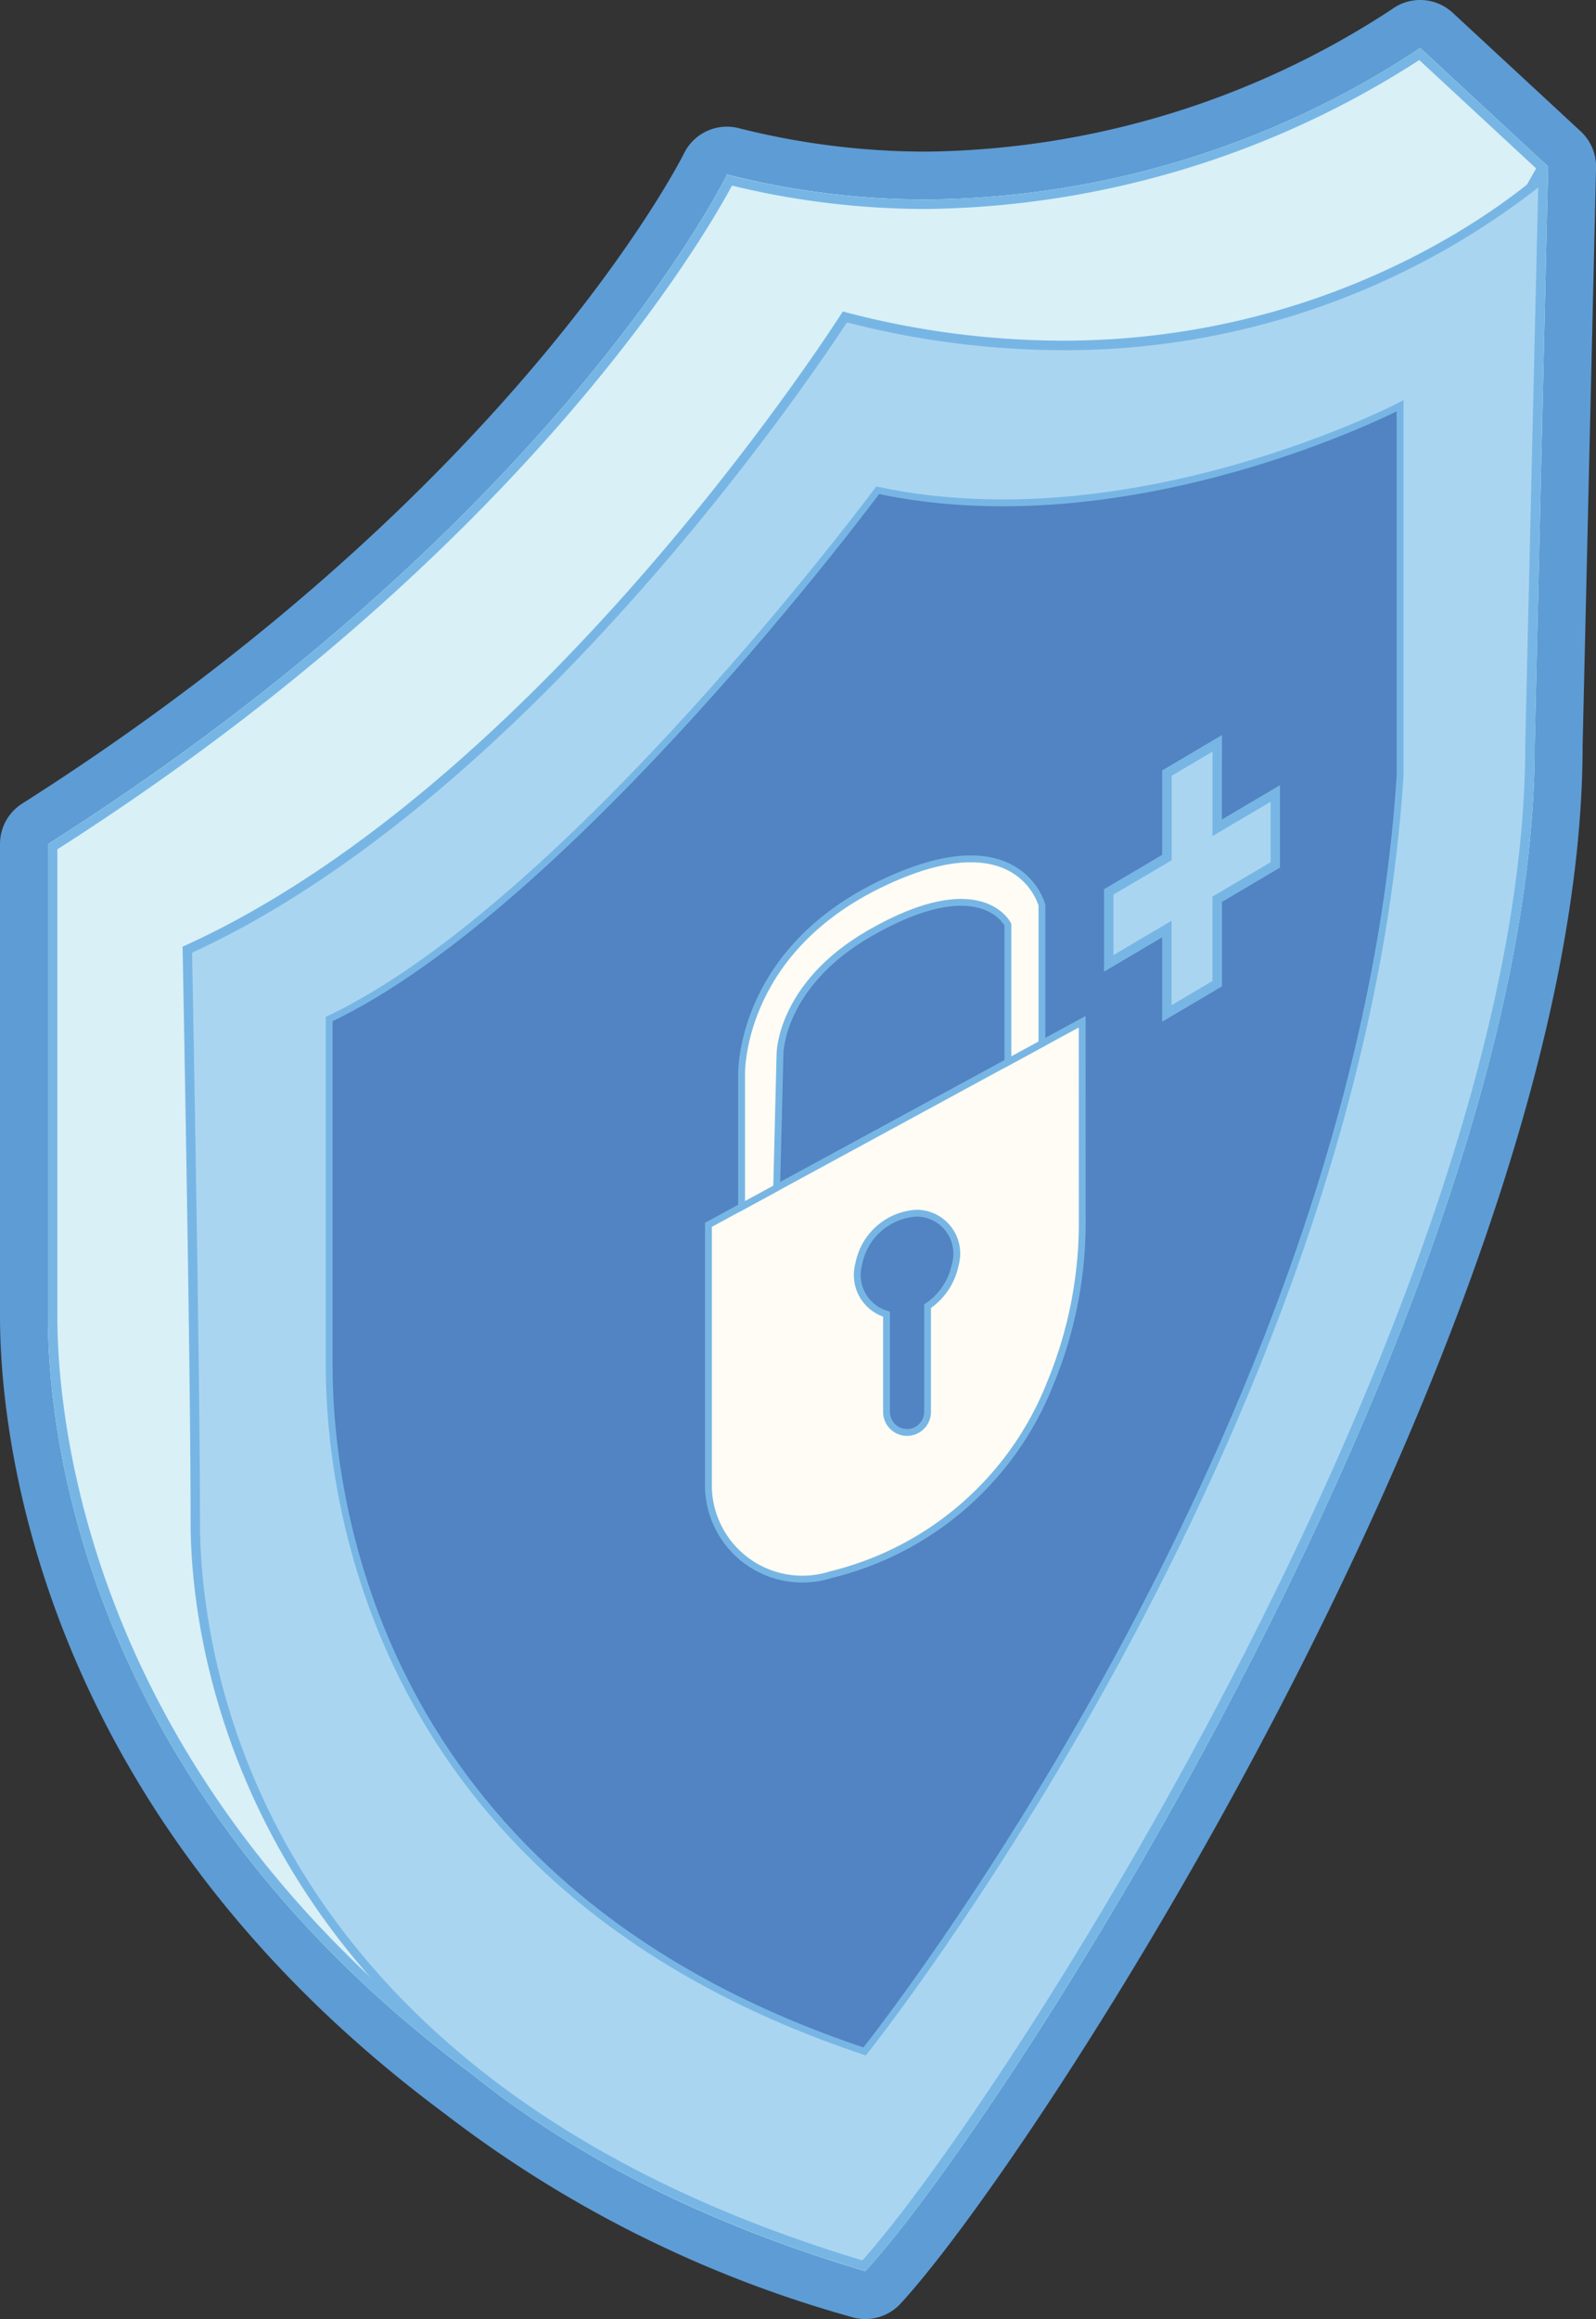 <?xml version="1.0" encoding="UTF-8"?> <svg xmlns="http://www.w3.org/2000/svg" xmlns:xlink="http://www.w3.org/1999/xlink" id="Group_223" data-name="Group 223" width="89.444" height="129.876" viewBox="0 0 89.444 129.876"><rect x="0" y="0" width="89.444" height="129.876" fill="#333333" stroke="none"/><defs><clipPath id="clip-path"><rect id="Rectangle_151" data-name="Rectangle 151" width="89.444" height="129.876" fill="none"></rect></clipPath></defs><g id="Group_220" data-name="Group 220" clip-path="url(#clip-path)"><path id="Path_315" data-name="Path 315" d="M48.125,128.164a1.348,1.348,0,0,1-.382-.055,65.46,65.46,0,0,1-22.478-11.249l-.058-.041C2.72,100.045.973,79.319.973,73.366V46.9a1.344,1.344,0,0,1,.621-1.133C29.662,27.94,39.074,9.01,39.167,8.822a1.338,1.338,0,0,1,1.206-.756,1.369,1.369,0,0,1,.331.041A44.185,44.185,0,0,0,51.557,9.463,49.67,49.67,0,0,0,78.425,1.234a1.34,1.34,0,0,1,1.707.1L87.3,7.972a1.344,1.344,0,0,1,.429,1.016l-.752,32.43c0,31.294-30.1,77.919-37.871,86.316a1.342,1.342,0,0,1-.985.431" transform="translate(0.37 0.369)" fill="#fffcf6"></path><path id="Path_316" data-name="Path 316" d="M79.59,2.684l7.171,6.643-.752,32.43c0,30.739-29.58,76.858-37.515,85.435-9.555-2.837-16.727-6.744-22.112-11.085l0,.006C5.6,100.612,2.684,81.73,2.684,73.735V47.273c28.713-18.241,38.06-37.5,38.06-37.5a45.3,45.3,0,0,0,11.183,1.4A50.727,50.727,0,0,0,79.59,2.684M79.59,0A2.679,2.679,0,0,0,78,.522,48.5,48.5,0,0,1,51.927,8.491,42.86,42.86,0,0,1,41.4,7.177a2.645,2.645,0,0,0-.661-.083,2.683,2.683,0,0,0-2.413,1.511c-.09.182-9.455,18.851-37.084,36.4A2.681,2.681,0,0,0,0,47.273V73.735c0,6.11,1.787,27.382,24.775,44.527.019.015.037.028.057.041a66.758,66.758,0,0,0,22.9,11.46,2.649,2.649,0,0,0,.764.112,2.685,2.685,0,0,0,1.971-.861c7.839-8.477,38.227-55.571,38.227-87.258l.752-32.368a2.688,2.688,0,0,0-.858-2.031L81.414.715A2.682,2.682,0,0,0,79.59,0" fill="#5e9cd5"></path><path id="Path_317" data-name="Path 317" d="M25.485,114.886C3.825,98.594,2.137,78.645,2.137,72.9V46.587C28.966,29.5,38.993,11.319,40.071,9.253a45.736,45.736,0,0,0,11.044,1.354A51.645,51.645,0,0,0,78.756,2.192l6.86,6.355Z" transform="translate(0.812 0.833)" fill="#d9f0f7"></path><path id="Path_318" data-name="Path 318" d="M78.8,2.624l6.55,6.069L25.476,114.586c-21.334-16.185-23-35.9-23-41.591V46.825c26.112-16.658,36.3-34.36,37.806-37.17a46.145,46.145,0,0,0,10.906,1.31A52.056,52.056,0,0,0,78.8,2.624m.047-.68a50.735,50.735,0,0,1-27.665,8.491A45.43,45.43,0,0,1,40,9.04S30.657,28.292,1.944,46.534V72.995c0,8,2.914,26.878,23.7,42.378L86.023,8.587Z" transform="translate(0.739 0.739)" fill="#77b6e4"></path><path id="Path_319" data-name="Path 319" d="M45.522,124.157C10.761,113.762,8.053,89.641,8.053,82.486c0-8.5-.4-29.875-.447-32.034,19.21-8.739,35.4-33.2,36.855-35.436a48.755,48.755,0,0,0,12.185,1.6h0A42.627,42.627,0,0,0,83.593,7.2l-.738,31.821c0,30.75-29.482,76.521-37.332,85.141" transform="translate(2.89 2.734)" fill="#aad5f1"></path><path id="Path_320" data-name="Path 320" d="M83.388,7.936l-.726,31.253c0,30.531-29.152,75.926-37.15,84.832C11.074,113.654,8.392,89.749,8.392,82.652c0-8.309-.388-28.929-.443-31.865,18.821-8.654,34.7-32.245,36.7-35.3a48.915,48.915,0,0,0,12.069,1.558A43.129,43.129,0,0,0,83.388,7.936m.557-1.177s-10.129,9.753-27.223,9.753a48.3,48.3,0,0,1-12.306-1.635s-16.736,26.45-37,35.572c0,0,.45,23.2.45,32.2s4.356,32.035,37.817,41.972c7.935-8.578,37.513-54.7,37.513-85.435Z" transform="translate(2.816 2.568)" fill="#77b6e4"></path><path id="Path_321" data-name="Path 321" d="M73.385,37.188C71.023,74.076,43.377,108.63,43.377,108.63c-25.9-8.619-30.009-28.691-30.009-38.449V50.814C26.88,44.394,44.109,21.2,44.109,21.2c14.3,3.04,29.276-4.729,29.276-4.729Z" transform="translate(5.079 6.257)" fill="#5283c2"></path><path id="Path_322" data-name="Path 322" d="M73.385,37.188C71.023,74.076,43.377,108.63,43.377,108.63c-25.9-8.619-30.009-28.691-30.009-38.449V50.814C26.88,44.394,44.109,21.2,44.109,21.2c14.3,3.04,29.276-4.729,29.276-4.729Z" transform="translate(5.079 6.257)" fill="none" stroke="#77b6e4" stroke-width="0.384"></path><path id="Path_323" data-name="Path 323" d="M49.717,41.467,28.772,52.84V67.252a5.265,5.265,0,0,0,6.869,5.18,17.717,17.717,0,0,0,12.3-10.745,23.487,23.487,0,0,0,1.779-9.2Z" transform="translate(10.931 15.754)" fill="#fffcf6"></path><path id="Path_324" data-name="Path 324" d="M49.717,41.467,28.772,52.84V67.252a5.265,5.265,0,0,0,6.869,5.18,17.717,17.717,0,0,0,12.3-10.745,23.487,23.487,0,0,0,1.779-9.2Z" transform="translate(10.931 15.754)" fill="none" stroke="#77b6e4" stroke-width="0.384"></path><path id="Path_325" data-name="Path 325" d="M36.447,54.892v5.474a1.148,1.148,0,0,0,2.3,0V54.445A3.67,3.67,0,0,0,40.3,52.113a2.262,2.262,0,0,0-2.176-2.877,3.507,3.507,0,0,0-3.239,2.877,2.284,2.284,0,0,0,1.559,2.779" transform="translate(13.236 18.706)" fill="#5283c2"></path><path id="Path_326" data-name="Path 326" d="M36.447,54.892v5.474a1.148,1.148,0,0,0,2.3,0V54.445A3.67,3.67,0,0,0,40.3,52.113a2.262,2.262,0,0,0-2.176-2.877,3.507,3.507,0,0,0-3.239,2.877A2.284,2.284,0,0,0,36.447,54.892Z" transform="translate(13.236 18.706)" fill="none" stroke="#77b6e4" stroke-width="0.384"></path><path id="Path_327" data-name="Path 327" d="M30.118,46.948v7.394l1.966-1.068.188-7.492s0-3.865,5.031-6.76c6.247-3.588,7.74-.484,7.74-.484v7.7L46.95,45.2V37.45s-1.275-4.991-9.153-1.127-7.679,10.625-7.679,10.625" transform="translate(11.442 13.243)" fill="#fffcf6"></path><path id="Path_328" data-name="Path 328" d="M30.118,46.948v7.394l1.966-1.068.188-7.492s0-3.865,5.031-6.76c6.247-3.588,7.74-.484,7.74-.484v7.7L46.95,45.2V37.45s-1.275-4.991-9.153-1.127S30.118,46.948,30.118,46.948Z" transform="translate(11.442 13.243)" fill="none" stroke="#77b6e4" stroke-width="0.384"></path><path id="Path_329" data-name="Path 329" d="M48.286,40.568,45.03,42.491v-4l3.257-1.925V31.835l2.822-1.667V34.9l3.258-1.924v4L51.108,38.9V43.63L48.286,45.3Z" transform="translate(17.108 11.462)" fill="#aad5f1"></path><path id="Path_330" data-name="Path 330" d="M50.917,30.761V35.49l.8-.473,2.458-1.45v3.386l-3,1.77-.261.153v4.729l-2.292,1.354V40.231l-.8.472-2.456,1.452V38.767l3-1.769.261-.155V32.114Zm.53-.929-3.352,1.98v4.729l-3.257,1.924v4.619l3.257-1.924v4.728l3.352-1.98V39.178L54.7,37.255V32.636l-3.257,1.925Z" transform="translate(17.035 11.334)" fill="#77b6e4"></path></g></svg> 